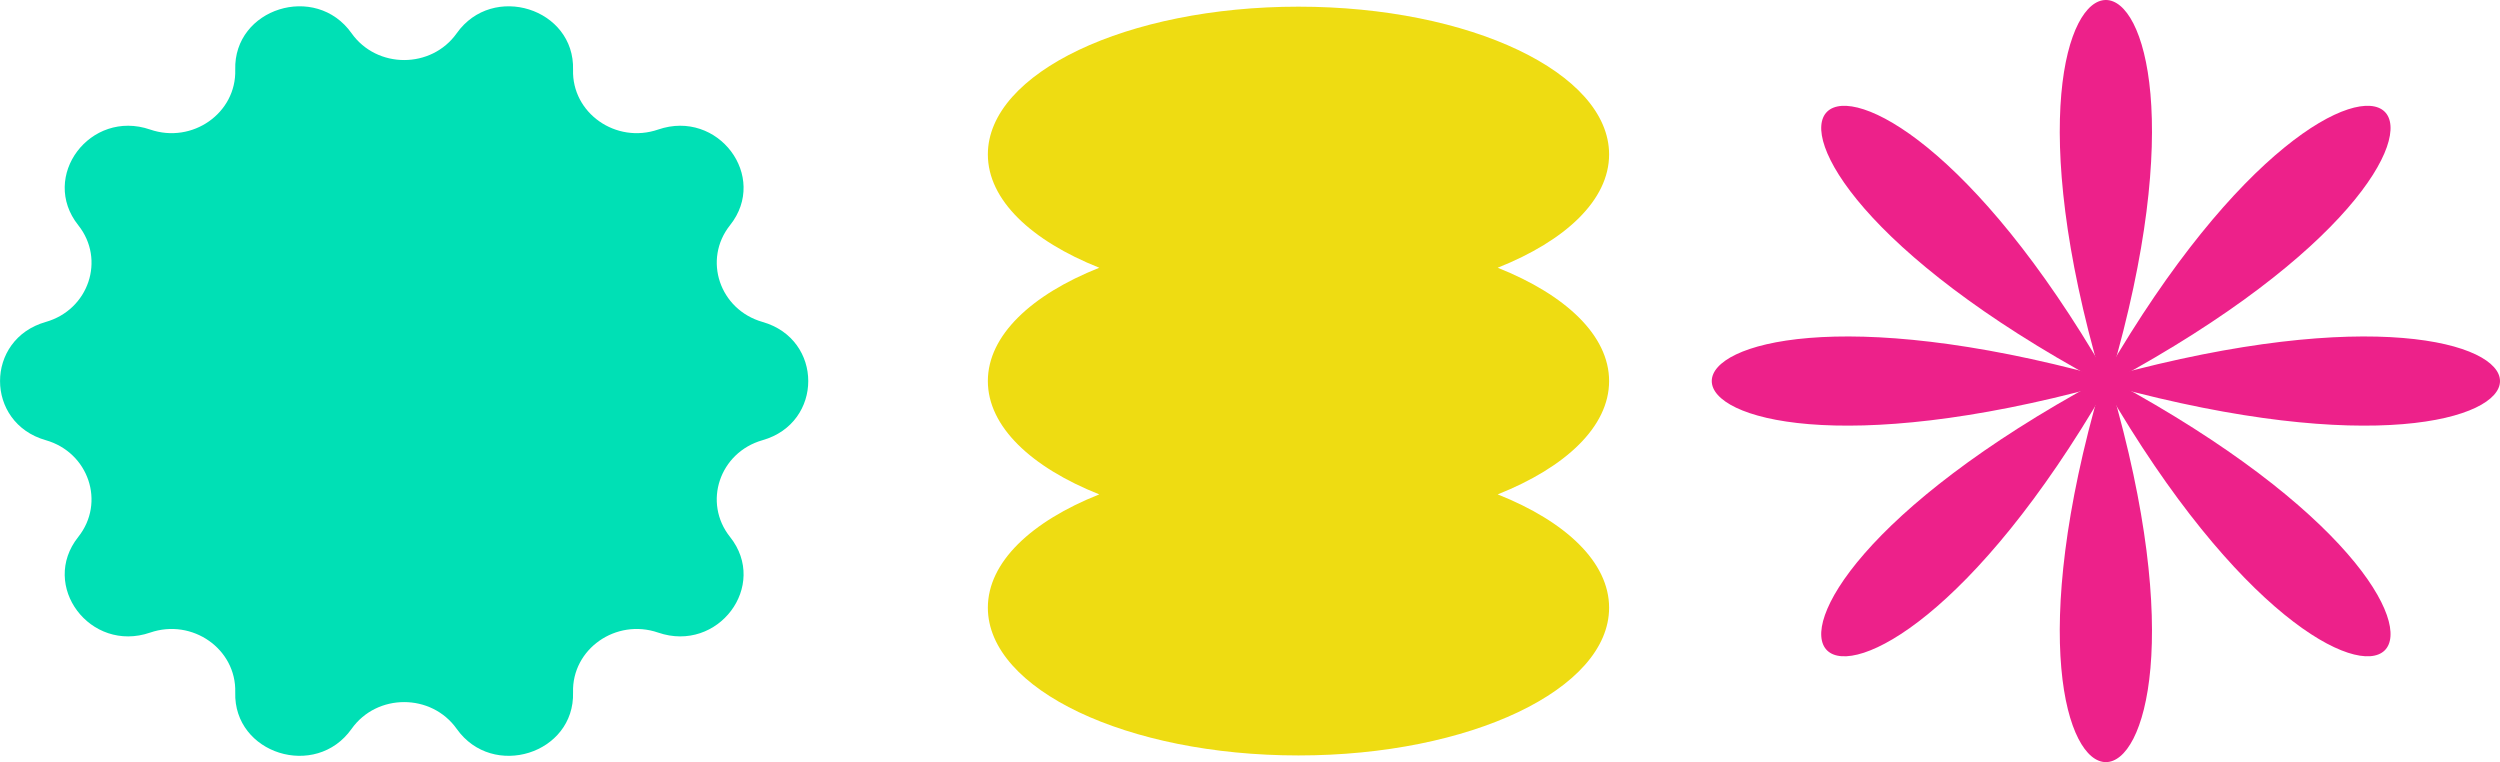 <svg xmlns="http://www.w3.org/2000/svg" id="Layer_2" viewBox="0 0 1101.73 335.86"><defs><style>.cls-1{fill:#eedc12;}.cls-1,.cls-2,.cls-3{stroke-width:0px;}.cls-2{fill:#ed218a;}.cls-3{fill:#00e0b5;}</style></defs><g id="Layer_1-2"><path class="cls-3" d="M201.28,321.22h0c-11.16-15.75-35.2-15.75-46.35,0h0c-15.83,22.35-52.04,10.97-51.26-16.1h0c.55-19.08-18.9-32.74-37.5-26.34h0c-26.39,9.08-48.77-20.7-31.68-42.16h0c12.04-15.13,4.61-37.23-14.32-42.63h0c-26.87-7.65-26.87-44.46,0-52.11h0c18.94-5.39,26.37-27.5,14.32-42.63h0c-17.09-21.47,5.29-51.24,31.68-42.16h0c18.6,6.4,38.05-7.26,37.5-26.34h0c-.77-27.08,35.43-38.45,51.26-16.1h0c11.16,15.75,35.2,15.75,46.35,0h0c15.83-22.35,52.04-10.97,51.26,16.1h0c-.55,19.08,18.9,32.74,37.5,26.34h0c26.39-9.08,48.77,20.7,31.68,42.16h0c-12.04,15.13-4.61,37.23,14.32,42.63h0c26.87,7.65,26.87,44.46,0,52.11h0c-18.94,5.39-26.37,27.5-14.32,42.63h0c17.09,21.47-5.29,51.24-31.68,42.16h0c-18.6-6.4-38.05,7.26-37.5,26.34h0c.77,27.08-35.43,38.45-51.26,16.1Z"></path><path class="cls-2" d="M931.25,167.93c207.09,112.29,112.94,203.33-3.2,3.1-116.14,200.23-210.29,109.2-3.2-3.1-207.09-112.29-112.94-203.33,3.2-3.1,116.14-200.23,210.29-109.2,3.2,3.1Z"></path><path class="cls-2" d="M925.78,165.74c-64.31-220.99,68.84-220.99,4.53,0,228.56-62.18,228.56,66.56,0,4.38,64.31,220.99-68.84,220.99-4.53,0-228.56,62.18-228.56-66.56,0-4.38Z"></path><path class="cls-1" d="M709.12,167.93c0-20.06-19.1-38-49.1-49.94,30.01-11.94,49.1-29.88,49.1-49.94,0-35.96-61.29-65.11-136.89-65.11s-136.89,29.15-136.89,65.11c0,20.06,19.1,38,49.1,49.94-30.01,11.94-49.1,29.88-49.1,49.94s19.1,38,49.1,49.94c-30.01,11.94-49.1,29.88-49.1,49.94,0,35.96,61.29,65.11,136.89,65.11s136.89-29.15,136.89-65.11c0-20.06-19.1-38-49.1-49.94,30.01-11.94,49.1-29.88,49.1-49.94Z"></path></g></svg>